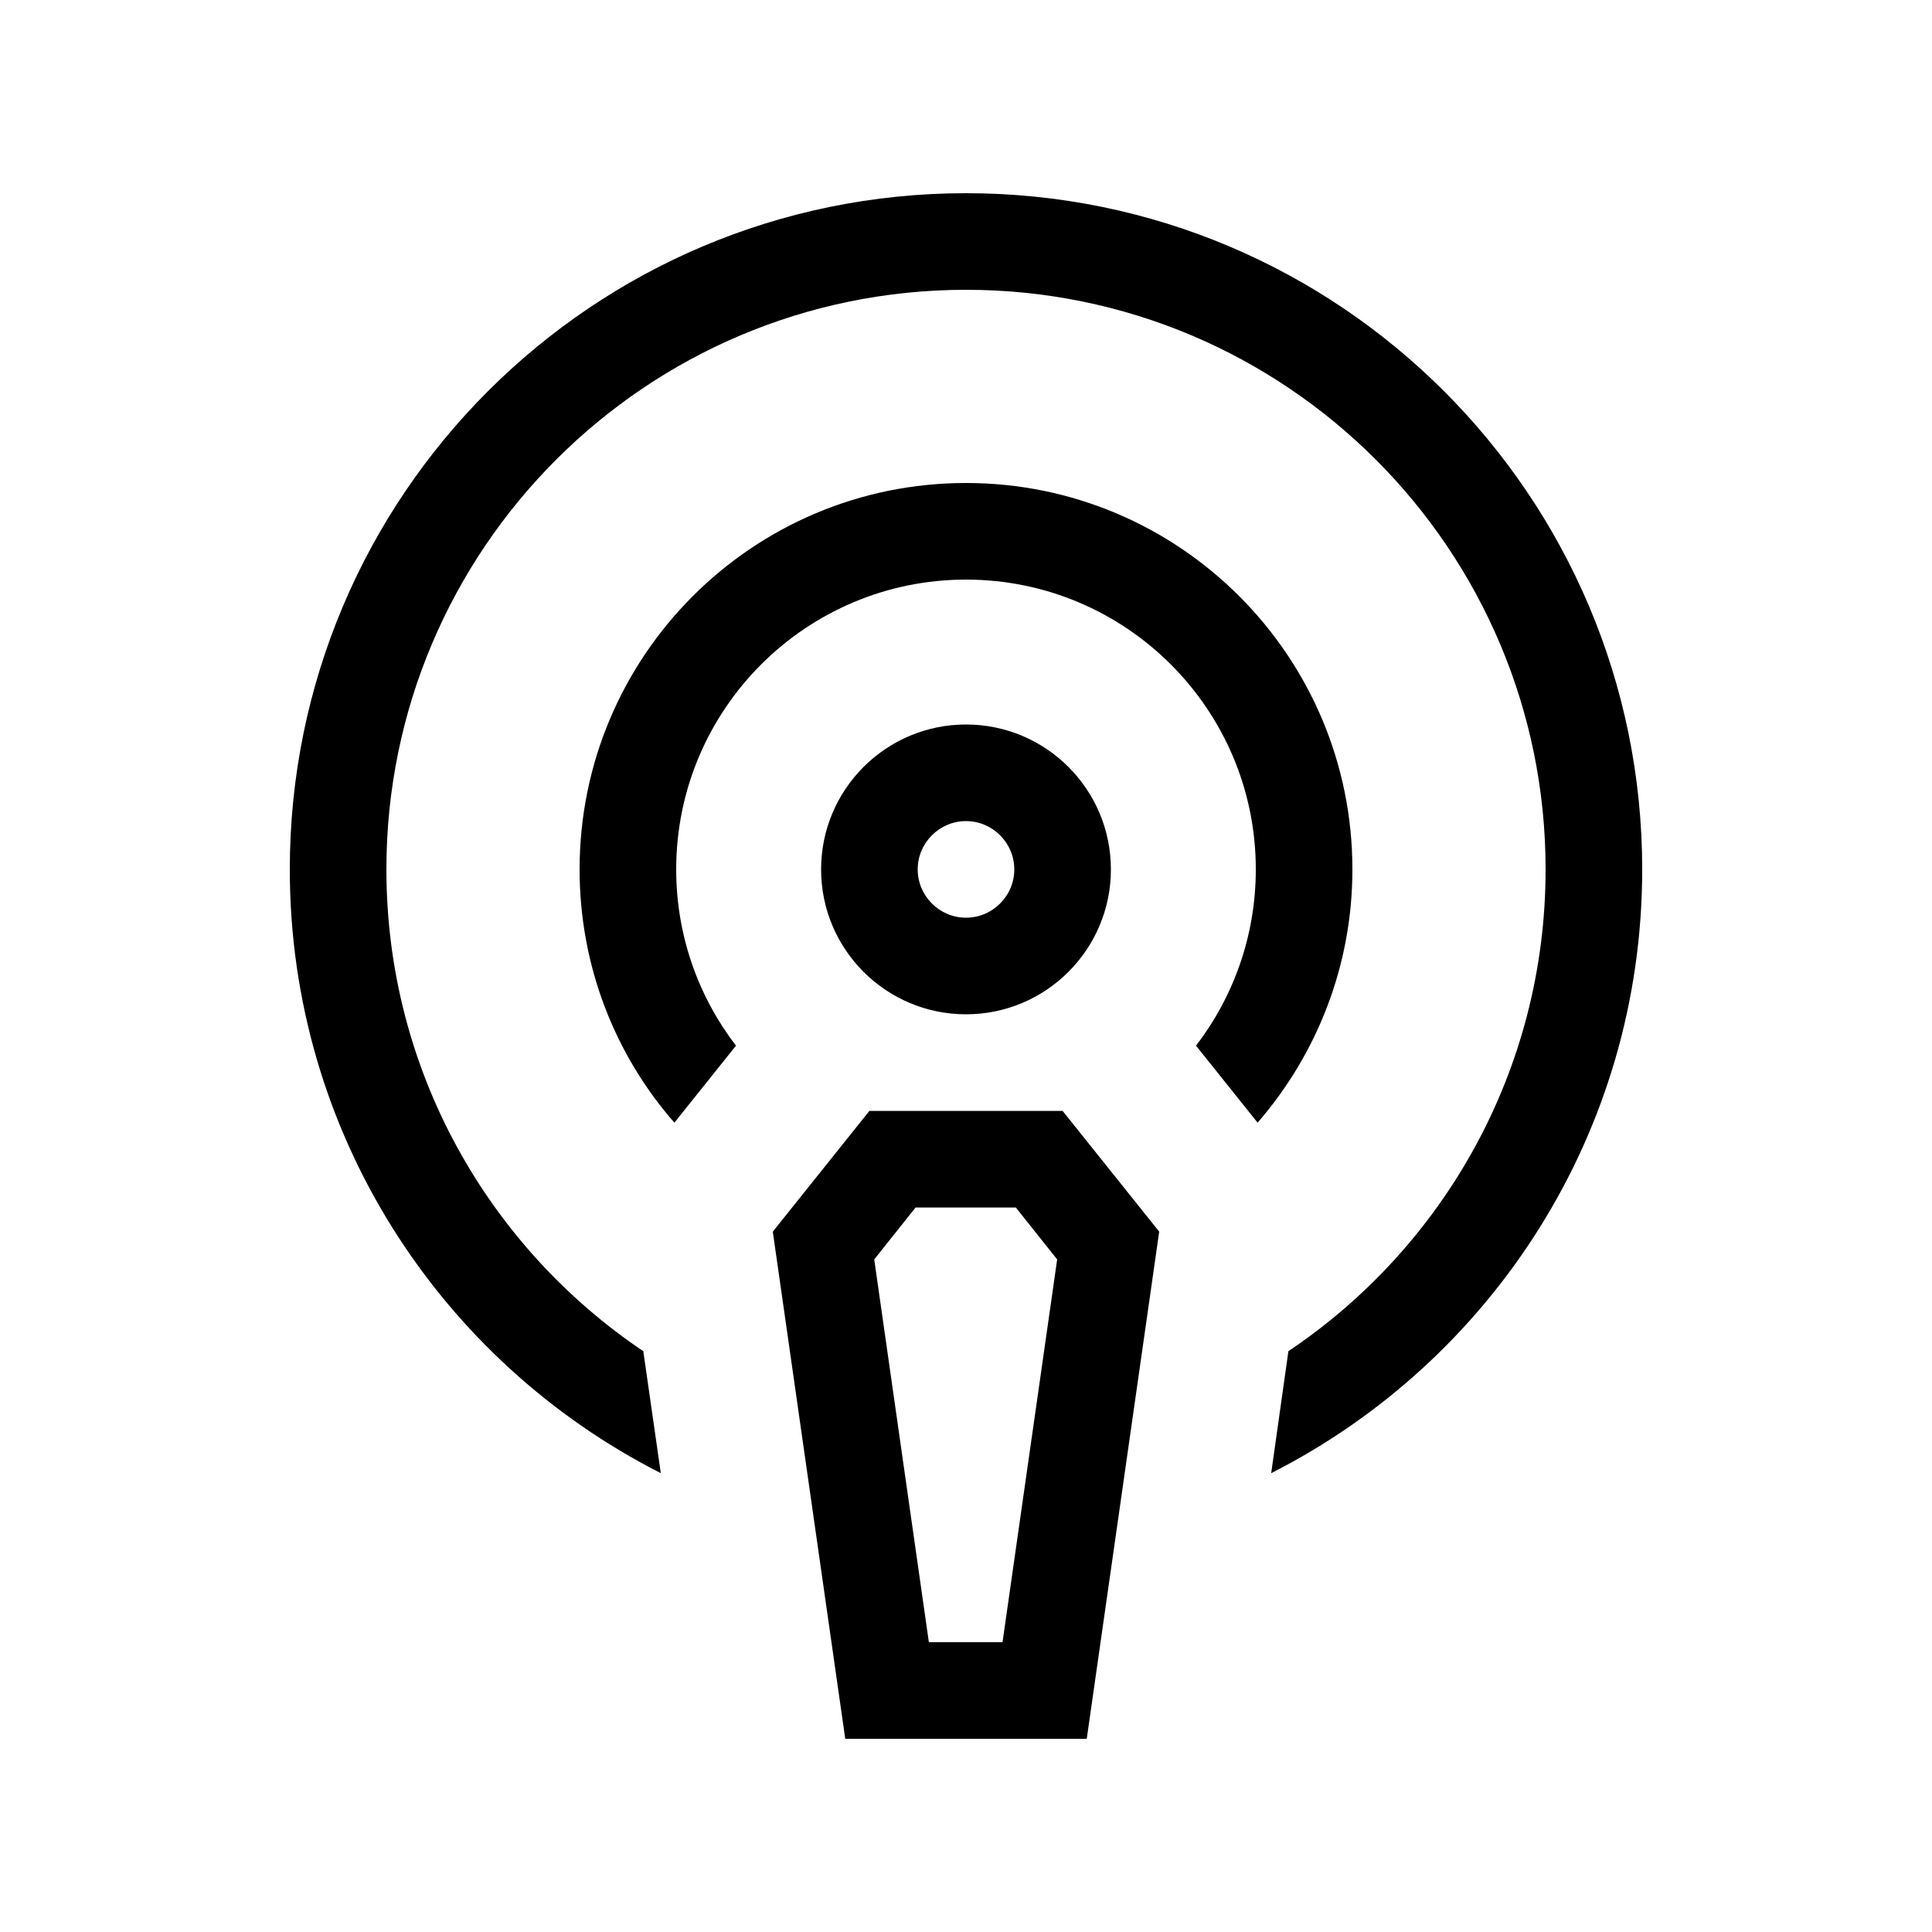 <svg xmlns="http://www.w3.org/2000/svg" viewBox="0 0 640 640"><!--! Font Awesome Pro 7.1.0 by @fontawesome - https://fontawesome.com License - https://fontawesome.com/license (Commercial License) Copyright 2025 Fonticons, Inc. --><path fill="currentColor" d="M512 288C512 354.5 478.2 413.1 426.8 447.6L421.1 488C494 451 544 375.4 544 288C544 164.3 443.7 64 320 64C196.3 64 96 164.3 96 288C96 375.4 146 451 218.9 488L213.1 447.6C161.8 413.1 128 354.5 128 288C128 182 214 96 320 96C426 96 512 182 512 288zM416 288C416 310 408.6 330.2 396.2 346.4L416.6 371.9C436.1 349.4 448 320.1 448 288C448 217.3 390.7 160 320 160C249.3 160 192 217.3 192 288C192 320.1 203.8 349.5 223.4 371.9L243.8 346.4C231.4 330.2 224 310 224 288C224 235 267 192 320 192C373 192 416 235 416 288zM320 272C328.8 272 336 279.2 336 288C336 296.8 328.8 304 320 304C311.2 304 304 296.8 304 288C304 279.2 311.2 272 320 272zM320 336C346.5 336 368 314.5 368 288C368 261.5 346.5 240 320 240C293.5 240 272 261.5 272 288C272 314.5 293.5 336 320 336zM332.2 544L307.7 544L289.6 417.2L303.3 400L336.5 400L350.2 417.2L332.1 544zM256 408L280 576L360 576L384 408L352 368L288 368L256 408z"/></svg>
